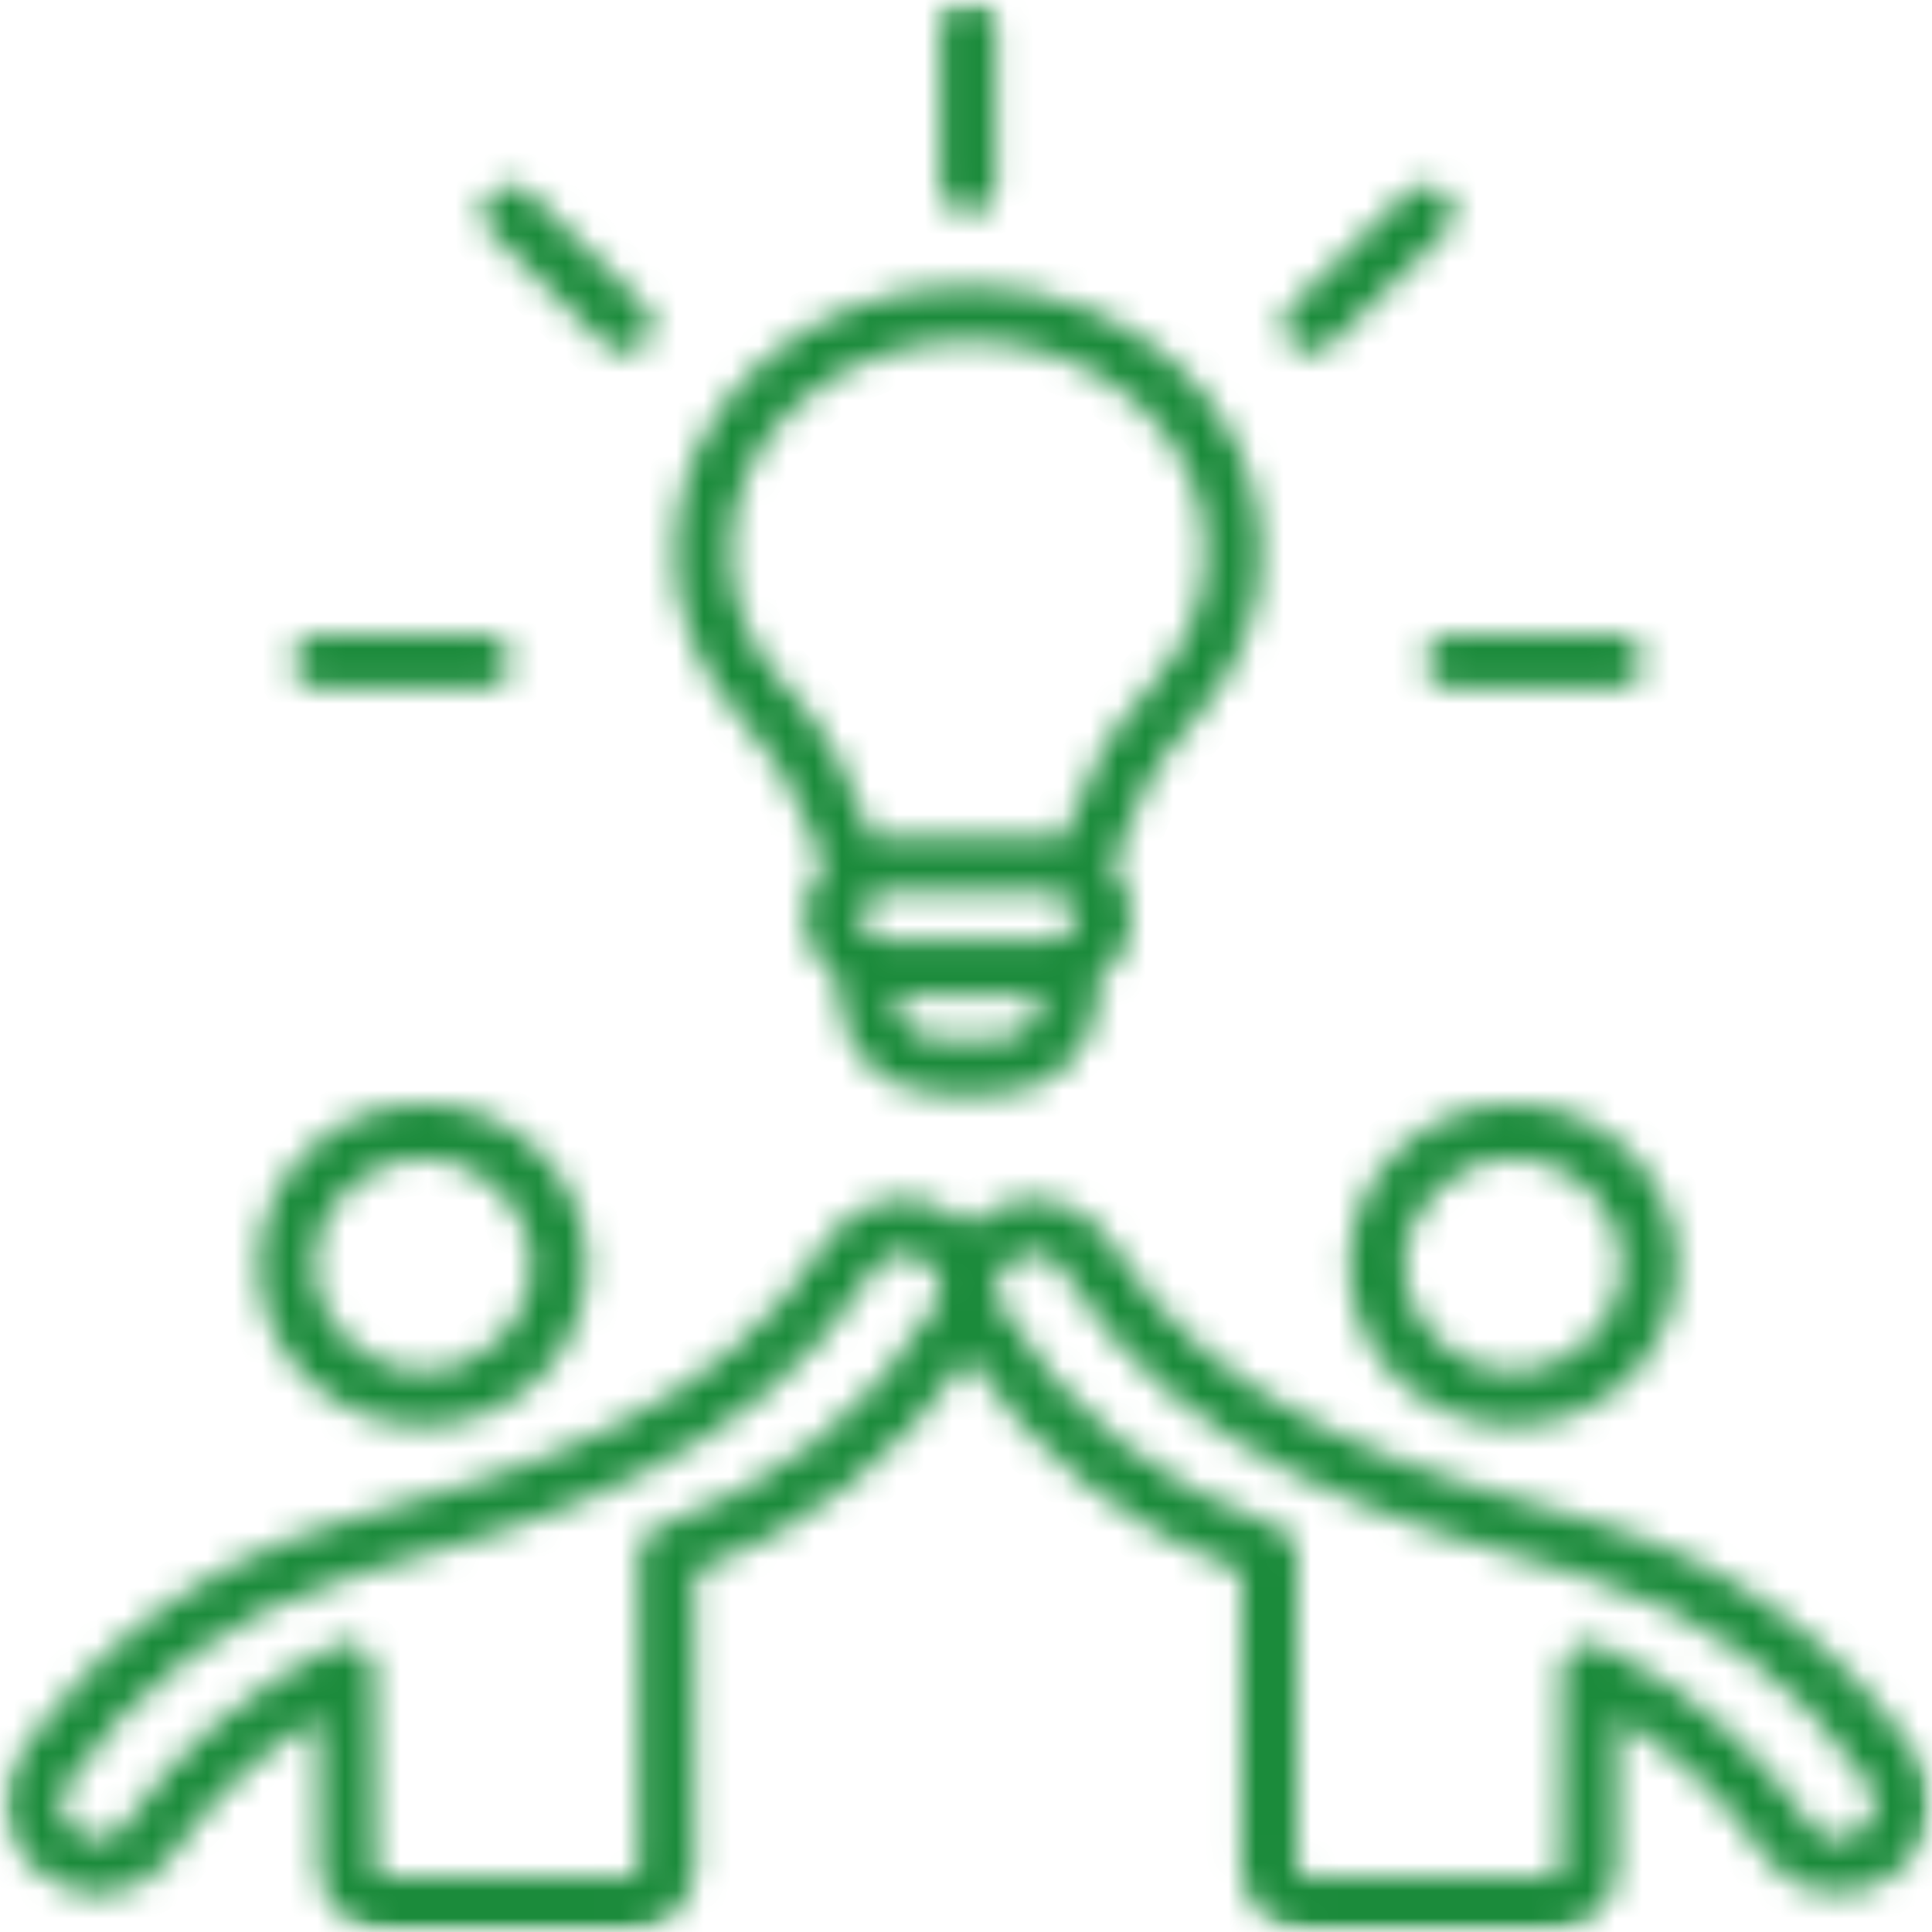 <svg width="70" height="70" viewBox="0 0 70 70" fill="none" xmlns="http://www.w3.org/2000/svg">
<g id="Clip path group">
<mask id="mask0_421_17704" style="mask-type:luminance" maskUnits="userSpaceOnUse" x="0" y="0" width="70" height="70">
<g id="0bd34e2280">
<path id="Vector" d="M0.667 0.667H69.333V69.333H0.667V0.667Z" fill="white" stroke="white" stroke-width="1.333"/>
</g>
</mask>
<g mask="url(#mask0_421_17704)">
<g id="Group">
<g id="Vector_2">
<mask id="path-2-inside-1_421_17704" fill="white">
<path fill-rule="evenodd" clip-rule="evenodd" d="M52.654 22.975H58.516C59.074 22.975 59.527 23.419 59.527 23.966C59.527 24.514 59.074 24.958 58.516 24.958H52.654C52.096 24.958 51.642 24.514 51.642 23.966C51.642 23.419 52.096 22.975 52.654 22.975ZM46.789 12.484C46.394 12.097 46.394 11.467 46.789 11.081L50.933 7.02C51.328 6.63 51.969 6.63 52.365 7.02C52.759 7.406 52.759 8.033 52.365 8.422L48.221 12.484C47.824 12.872 47.183 12.871 46.789 12.484ZM10.618 23.966C10.618 23.419 11.072 22.975 11.63 22.975H17.492C18.049 22.975 18.503 23.419 18.503 23.966C18.503 24.514 18.049 24.958 17.492 24.958H11.63C11.072 24.958 10.618 24.514 10.618 23.966ZM17.781 8.422C17.387 8.033 17.387 7.406 17.781 7.02C18.177 6.63 18.818 6.63 19.212 7.02L23.356 11.081C23.997 11.707 23.534 12.774 22.64 12.774C22.382 12.774 22.123 12.678 21.925 12.484L17.781 8.422ZM34.061 6.734V0.991C34.061 0.443 34.514 -0.001 35.073 -0.001C35.632 -0.001 36.084 0.443 36.084 0.991V6.734C36.084 7.284 35.632 7.727 35.073 7.727C34.514 7.727 34.061 7.284 34.061 6.734ZM35.073 12.341C39.824 12.341 43.688 15.76 43.688 19.966C43.688 21.723 42.994 23.44 41.733 24.799C39.928 26.744 39.428 28.104 38.515 30.39C38.383 30.372 38.249 30.359 38.112 30.359H32.033C31.897 30.359 31.761 30.372 31.629 30.39C30.718 28.105 30.216 26.743 28.411 24.799C27.15 23.44 26.457 21.723 26.457 19.966C26.457 15.76 30.322 12.341 35.073 12.341ZM36.116 37.657H34.031C33.137 37.657 32.418 36.956 32.418 36.048H37.727C37.727 36.956 37.009 37.657 36.116 37.657ZM38.989 33.203C38.989 33.676 38.596 34.064 38.112 34.064H32.033C31.55 34.064 31.156 33.676 31.156 33.203C31.156 32.728 31.55 32.342 32.033 32.342H38.112C38.596 32.342 38.989 32.728 38.989 33.203ZM29.187 29.718L29.839 31.348C28.705 32.632 28.969 34.587 30.394 35.548V36.076C30.394 38.042 32.025 39.641 34.031 39.641H36.116C38.121 39.641 39.752 38.042 39.752 36.076V35.548C41.179 34.586 41.441 32.633 40.307 31.347C41.154 29.231 41.571 27.922 43.231 26.134C44.832 24.41 45.713 22.218 45.713 19.966C45.713 14.667 40.94 10.358 35.073 10.358C29.206 10.358 24.433 14.667 24.433 19.966C24.433 22.218 25.314 24.41 26.913 26.134C27.934 27.232 28.635 28.337 29.187 29.718ZM67.453 66.29C67.111 66.538 66.865 66.694 66.385 66.611C66.04 66.553 65.789 66.394 65.596 66.109C63.741 63.401 61.282 61.287 58.072 59.645C57.4 59.301 56.594 59.778 56.591 60.519L56.552 67.661C56.552 67.852 56.386 68.017 56.188 68.017H47.364C47.166 68.017 46.999 67.852 46.999 67.661V56.277C46.999 55.859 46.731 55.485 46.327 55.343C41.949 53.811 38.655 51.184 36.26 47.31C35.927 46.773 36.083 46.077 36.615 45.727C36.978 45.488 37.226 45.351 37.697 45.451C38.038 45.523 38.283 45.694 38.465 45.986C42.828 52.997 50.535 55.175 57.337 57.095C61.774 58.442 65.178 60.927 67.74 64.693C68.096 65.216 67.97 65.917 67.453 66.29ZM33.886 47.31C31.49 51.184 28.197 53.811 23.818 55.343C23.415 55.485 23.147 55.86 23.147 56.277V67.661C23.147 67.852 22.98 68.017 22.781 68.017H13.959C13.76 68.017 13.593 67.852 13.593 67.654L13.555 60.519C13.55 59.77 12.739 59.304 12.074 59.645C8.865 61.287 6.404 63.401 4.551 66.109C4.167 66.67 3.398 66.802 2.843 66.401L2.692 66.29C2.177 65.917 2.05 65.216 2.407 64.693C4.968 60.927 8.372 58.442 12.808 57.095C19.61 55.175 27.317 52.997 31.681 45.986C32.041 45.409 32.802 45.245 33.374 45.624L33.53 45.727C34.062 46.077 34.219 46.773 33.886 47.31ZM69.424 63.592C66.631 59.487 62.763 56.663 57.925 55.197C57.919 55.196 57.914 55.194 57.907 55.191C51.143 53.282 44.148 51.308 40.193 44.953C39.23 43.411 37.174 42.97 35.643 43.977L35.073 44.408C34.248 43.647 33.156 43.268 32.017 43.513C31.136 43.7 30.423 44.2 29.953 44.953C25.997 51.308 19.002 53.282 12.238 55.191C12.231 55.194 12.226 55.196 12.219 55.197C7.383 56.663 3.515 59.487 0.721 63.592C-0.236 64.997 0.102 66.885 1.491 67.886C2.301 68.473 3.076 68.743 4.107 68.567C4.995 68.415 5.729 67.948 6.231 67.214C7.6 65.217 9.344 63.573 11.539 62.228L11.569 67.661C11.569 68.95 12.64 70 13.958 70H22.781C24.099 70 25.17 68.95 25.17 67.661V56.965C29.303 55.379 32.628 52.761 35.073 49.173C37.518 52.761 40.842 55.379 44.975 56.965V67.661C44.975 68.95 46.045 70 47.363 70H56.188C57.504 70 58.576 68.95 58.576 67.665L58.607 62.226C60.801 63.573 62.546 65.216 63.913 67.213C64.939 68.712 67.021 69.07 68.502 67.997L68.655 67.886C70.043 66.885 70.381 64.997 69.424 63.592ZM54.821 49.674C56.983 49.674 58.743 47.95 58.743 45.83C58.743 43.709 56.983 41.984 54.821 41.984C52.656 41.984 50.897 43.709 50.897 45.83C50.897 47.95 52.656 49.674 54.821 49.674ZM54.821 40.001C51.541 40.001 48.874 42.615 48.874 45.83C48.874 49.043 51.541 51.658 54.821 51.658C58.1 51.658 60.767 49.043 60.767 45.83C60.767 42.615 58.1 40.001 54.821 40.001ZM15.326 41.984C13.163 41.984 11.402 43.709 11.402 45.83C11.402 47.948 13.163 49.674 15.326 49.674C17.489 49.674 19.248 47.948 19.248 45.83C19.248 43.709 17.489 41.984 15.326 41.984ZM15.326 51.658C18.605 51.658 21.273 49.043 21.273 45.83C21.273 42.615 18.605 40.001 15.326 40.001C12.046 40.001 9.379 42.615 9.379 45.83C9.379 49.043 12.046 51.658 15.326 51.658Z"/>
</mask>
<path fill-rule="evenodd" clip-rule="evenodd" d="M52.654 22.975H58.516C59.074 22.975 59.527 23.419 59.527 23.966C59.527 24.514 59.074 24.958 58.516 24.958H52.654C52.096 24.958 51.642 24.514 51.642 23.966C51.642 23.419 52.096 22.975 52.654 22.975ZM46.789 12.484C46.394 12.097 46.394 11.467 46.789 11.081L50.933 7.02C51.328 6.63 51.969 6.63 52.365 7.02C52.759 7.406 52.759 8.033 52.365 8.422L48.221 12.484C47.824 12.872 47.183 12.871 46.789 12.484ZM10.618 23.966C10.618 23.419 11.072 22.975 11.63 22.975H17.492C18.049 22.975 18.503 23.419 18.503 23.966C18.503 24.514 18.049 24.958 17.492 24.958H11.63C11.072 24.958 10.618 24.514 10.618 23.966ZM17.781 8.422C17.387 8.033 17.387 7.406 17.781 7.02C18.177 6.63 18.818 6.63 19.212 7.02L23.356 11.081C23.997 11.707 23.534 12.774 22.64 12.774C22.382 12.774 22.123 12.678 21.925 12.484L17.781 8.422ZM34.061 6.734V0.991C34.061 0.443 34.514 -0.001 35.073 -0.001C35.632 -0.001 36.084 0.443 36.084 0.991V6.734C36.084 7.284 35.632 7.727 35.073 7.727C34.514 7.727 34.061 7.284 34.061 6.734ZM35.073 12.341C39.824 12.341 43.688 15.76 43.688 19.966C43.688 21.723 42.994 23.44 41.733 24.799C39.928 26.744 39.428 28.104 38.515 30.39C38.383 30.372 38.249 30.359 38.112 30.359H32.033C31.897 30.359 31.761 30.372 31.629 30.39C30.718 28.105 30.216 26.743 28.411 24.799C27.15 23.44 26.457 21.723 26.457 19.966C26.457 15.76 30.322 12.341 35.073 12.341ZM36.116 37.657H34.031C33.137 37.657 32.418 36.956 32.418 36.048H37.727C37.727 36.956 37.009 37.657 36.116 37.657ZM38.989 33.203C38.989 33.676 38.596 34.064 38.112 34.064H32.033C31.55 34.064 31.156 33.676 31.156 33.203C31.156 32.728 31.55 32.342 32.033 32.342H38.112C38.596 32.342 38.989 32.728 38.989 33.203ZM29.187 29.718L29.839 31.348C28.705 32.632 28.969 34.587 30.394 35.548V36.076C30.394 38.042 32.025 39.641 34.031 39.641H36.116C38.121 39.641 39.752 38.042 39.752 36.076V35.548C41.179 34.586 41.441 32.633 40.307 31.347C41.154 29.231 41.571 27.922 43.231 26.134C44.832 24.41 45.713 22.218 45.713 19.966C45.713 14.667 40.94 10.358 35.073 10.358C29.206 10.358 24.433 14.667 24.433 19.966C24.433 22.218 25.314 24.41 26.913 26.134C27.934 27.232 28.635 28.337 29.187 29.718ZM67.453 66.29C67.111 66.538 66.865 66.694 66.385 66.611C66.04 66.553 65.789 66.394 65.596 66.109C63.741 63.401 61.282 61.287 58.072 59.645C57.4 59.301 56.594 59.778 56.591 60.519L56.552 67.661C56.552 67.852 56.386 68.017 56.188 68.017H47.364C47.166 68.017 46.999 67.852 46.999 67.661V56.277C46.999 55.859 46.731 55.485 46.327 55.343C41.949 53.811 38.655 51.184 36.26 47.31C35.927 46.773 36.083 46.077 36.615 45.727C36.978 45.488 37.226 45.351 37.697 45.451C38.038 45.523 38.283 45.694 38.465 45.986C42.828 52.997 50.535 55.175 57.337 57.095C61.774 58.442 65.178 60.927 67.74 64.693C68.096 65.216 67.97 65.917 67.453 66.29ZM33.886 47.31C31.49 51.184 28.197 53.811 23.818 55.343C23.415 55.485 23.147 55.86 23.147 56.277V67.661C23.147 67.852 22.98 68.017 22.781 68.017H13.959C13.76 68.017 13.593 67.852 13.593 67.654L13.555 60.519C13.55 59.77 12.739 59.304 12.074 59.645C8.865 61.287 6.404 63.401 4.551 66.109C4.167 66.67 3.398 66.802 2.843 66.401L2.692 66.29C2.177 65.917 2.05 65.216 2.407 64.693C4.968 60.927 8.372 58.442 12.808 57.095C19.61 55.175 27.317 52.997 31.681 45.986C32.041 45.409 32.802 45.245 33.374 45.624L33.53 45.727C34.062 46.077 34.219 46.773 33.886 47.31ZM69.424 63.592C66.631 59.487 62.763 56.663 57.925 55.197C57.919 55.196 57.914 55.194 57.907 55.191C51.143 53.282 44.148 51.308 40.193 44.953C39.23 43.411 37.174 42.97 35.643 43.977L35.073 44.408C34.248 43.647 33.156 43.268 32.017 43.513C31.136 43.7 30.423 44.2 29.953 44.953C25.997 51.308 19.002 53.282 12.238 55.191C12.231 55.194 12.226 55.196 12.219 55.197C7.383 56.663 3.515 59.487 0.721 63.592C-0.236 64.997 0.102 66.885 1.491 67.886C2.301 68.473 3.076 68.743 4.107 68.567C4.995 68.415 5.729 67.948 6.231 67.214C7.6 65.217 9.344 63.573 11.539 62.228L11.569 67.661C11.569 68.95 12.64 70 13.958 70H22.781C24.099 70 25.17 68.95 25.17 67.661V56.965C29.303 55.379 32.628 52.761 35.073 49.173C37.518 52.761 40.842 55.379 44.975 56.965V67.661C44.975 68.95 46.045 70 47.363 70H56.188C57.504 70 58.576 68.95 58.576 67.665L58.607 62.226C60.801 63.573 62.546 65.216 63.913 67.213C64.939 68.712 67.021 69.07 68.502 67.997L68.655 67.886C70.043 66.885 70.381 64.997 69.424 63.592ZM54.821 49.674C56.983 49.674 58.743 47.95 58.743 45.83C58.743 43.709 56.983 41.984 54.821 41.984C52.656 41.984 50.897 43.709 50.897 45.83C50.897 47.95 52.656 49.674 54.821 49.674ZM54.821 40.001C51.541 40.001 48.874 42.615 48.874 45.83C48.874 49.043 51.541 51.658 54.821 51.658C58.1 51.658 60.767 49.043 60.767 45.83C60.767 42.615 58.1 40.001 54.821 40.001ZM15.326 41.984C13.163 41.984 11.402 43.709 11.402 45.83C11.402 47.948 13.163 49.674 15.326 49.674C17.489 49.674 19.248 47.948 19.248 45.83C19.248 43.709 17.489 41.984 15.326 41.984ZM15.326 51.658C18.605 51.658 21.273 49.043 21.273 45.83C21.273 42.615 18.605 40.001 15.326 40.001C12.046 40.001 9.379 42.615 9.379 45.83C9.379 49.043 12.046 51.658 15.326 51.658Z" fill="#1B8B3B" stroke="#1B8B3B" stroke-width="2.667" mask="url(#path-2-inside-1_421_17704)"/>
</g>
</g>
</g>
</g>
</svg>

